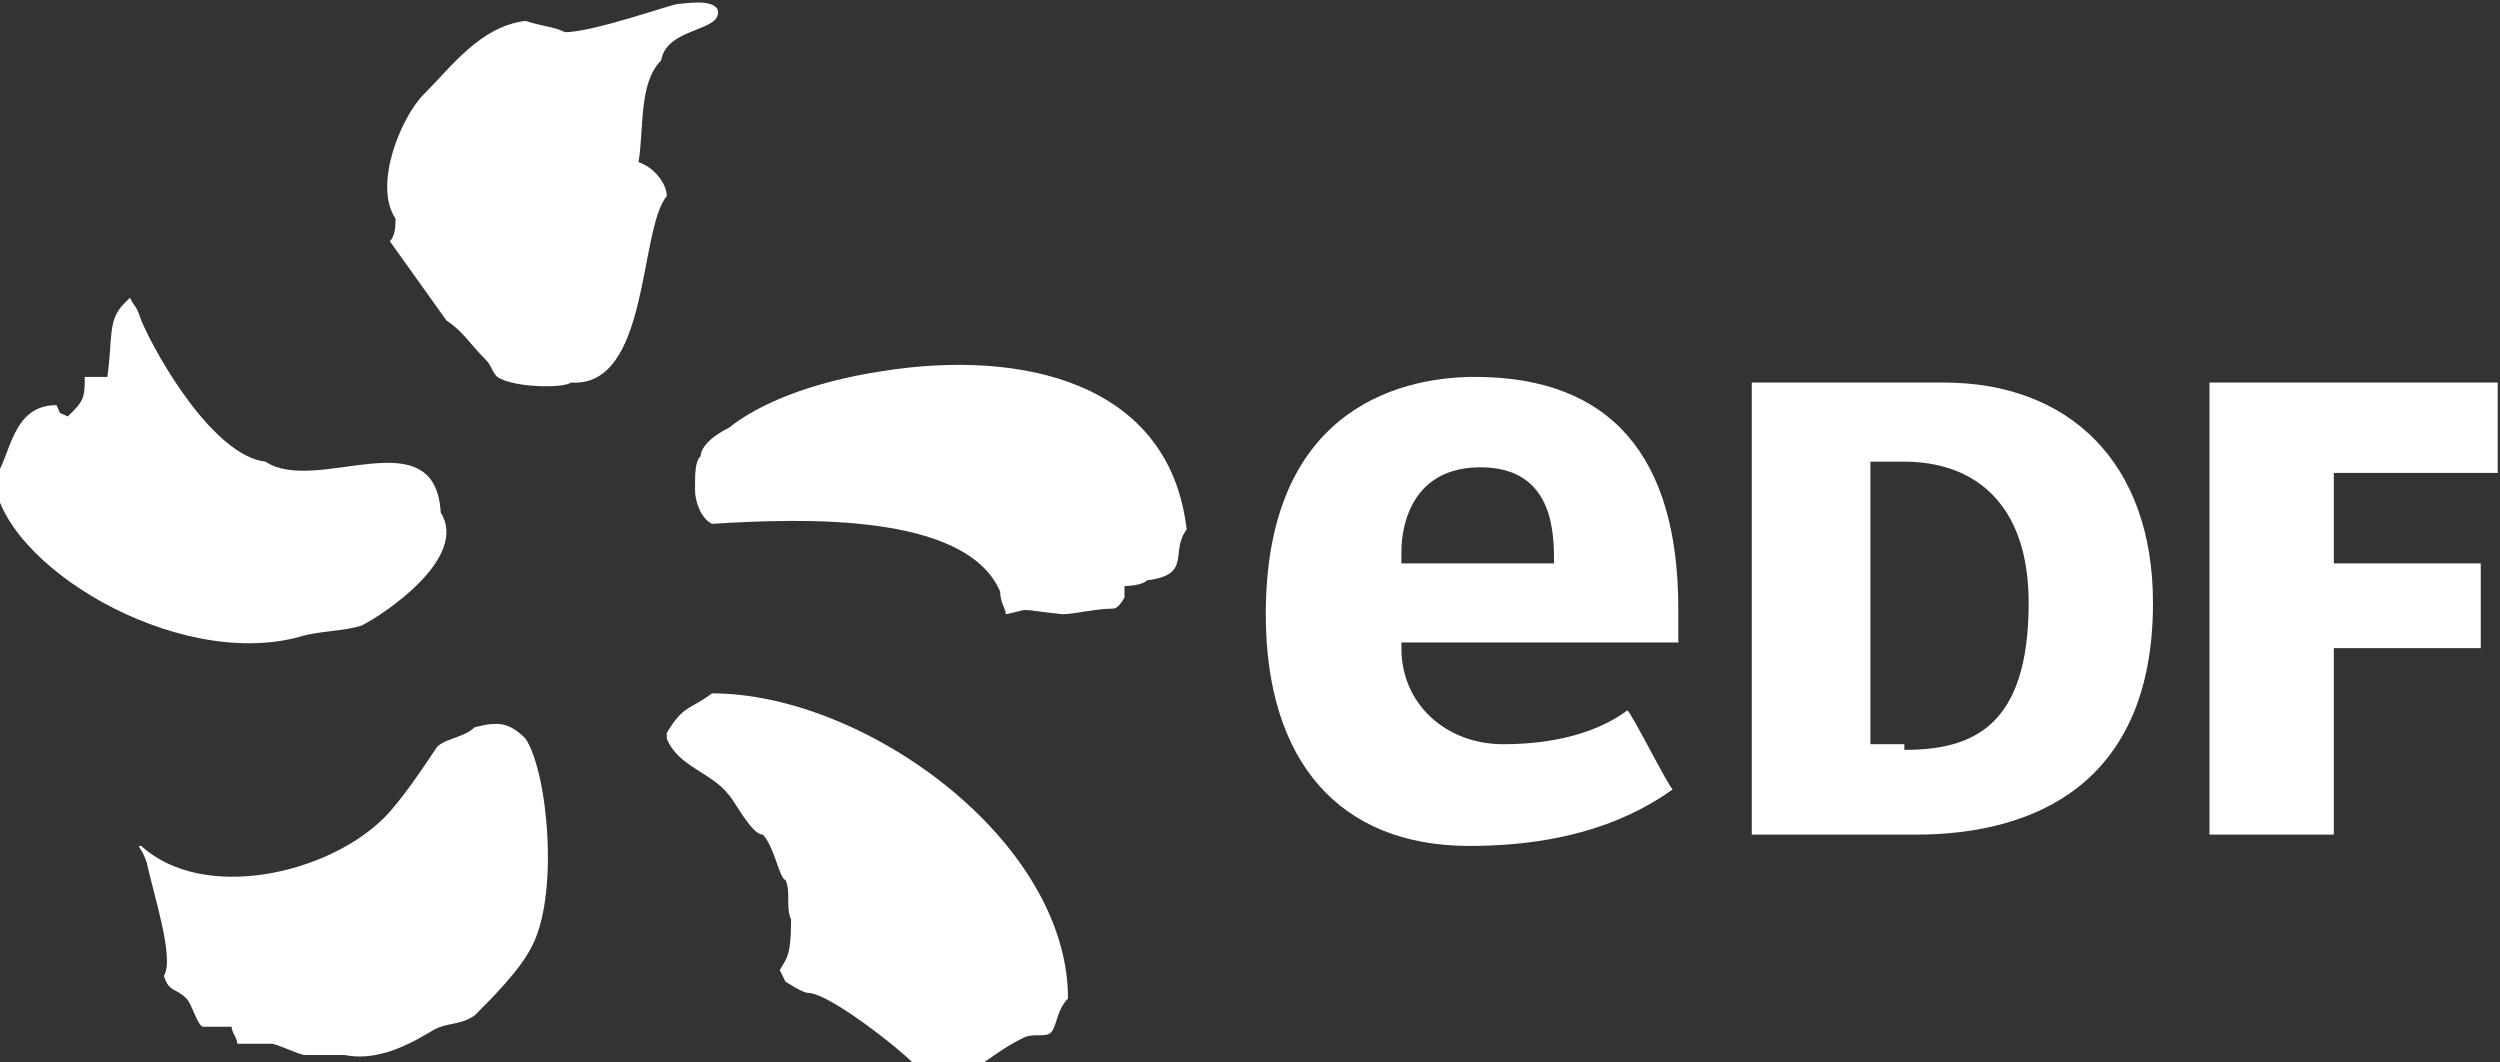 <?xml version="1.0" encoding="utf-8"?>
<!-- Generator: Adobe Illustrator 19.0.0, SVG Export Plug-In . SVG Version: 6.00 Build 0)  -->
<svg version="1.1" id="svg2" xmlns:svg="http://www.w3.org/2000/svg"
	 xmlns="http://www.w3.org/2000/svg" xmlns:xlink="http://www.w3.org/1999/xlink" x="0px" y="0px" viewBox="-567 408.4 55.3 23.5"
	 style="enable-background:new -567 408.4 55.3 23.5;" xml:space="preserve">
<rect x="-567" y="408.4" width="55.3" height="23.5" fill="#333333" stroke="none"/>
<style type="text/css">
	.st0{fill:#FFFFFF;}
</style>
<g id="g11" transform="matrix(1.25,0,0,-1.25,-309.501,48.487)">
	<path id="path233" class="st0" d="M-197.6-300.8c-0.2-0.2-0.6-0.2-0.7-0.4c-0.2-0.3-0.6-0.9-0.9-1.2c-1-1-3.2-1.5-4.3-0.5
		c-0.1,0,0,0,0.1-0.3c0.1-0.5,0.5-1.7,0.3-2c0.1-0.3,0.2-0.2,0.4-0.4c0.1-0.1,0.2-0.5,0.3-0.5c0.2,0,0.3,0,0.5,0
		c0-0.1,0.1-0.2,0.1-0.3c0.2,0,0.4,0,0.6,0c0.1,0,0.5-0.2,0.6-0.2c0.2,0,0.5,0,0.7,0c0.5-0.1,1,0.1,1.5,0.4c0.3,0.2,0.5,0.1,0.8,0.3
		c0.3,0.3,0.8,0.8,1,1.2c0.5,0.9,0.3,3.1-0.1,3.7C-197-300.7-197.2-300.7-197.6-300.8 M-193.4-300.2c-0.4-0.3-0.5-0.2-0.8-0.7
		c0,0,0-0.1,0-0.1c0.2-0.5,0.8-0.6,1.1-1c0.1-0.1,0.4-0.7,0.6-0.7c0.2-0.2,0.3-0.8,0.4-0.8c0.1-0.2,0-0.5,0.1-0.7
		c0-0.7-0.1-0.7-0.2-0.9c0,0,0.1-0.2,0.1-0.2c0,0,0.3-0.2,0.4-0.2c0.4,0,1.9-1.2,2-1.4c1.1-0.1,1,0.2,1.8,0.6c0.2,0.1,0.4,0,0.5,0.1
		c0.1,0.1,0.1,0.4,0.3,0.6C-187.1-302.8-190.7-300.2-193.4-300.2 M-190.4-294.5c-1.3-0.2-2.2-0.6-2.7-1c-0.4-0.2-0.5-0.4-0.5-0.5
		c-0.1-0.1-0.1-0.3-0.1-0.6c0-0.2,0.1-0.5,0.3-0.6c1.6,0.1,4.5,0.2,5.1-1.2c0-0.2,0.1-0.3,0.1-0.4c0.5,0.1,0.1,0.1,1,0
		c0.2,0,0.6,0.1,0.9,0.1c0.1,0,0.2,0.2,0.2,0.2s0,0.1,0,0.2c0,0,0.3,0,0.4,0.1c0.8,0.1,0.4,0.5,0.7,0.9
		C-185.3-294.7-187.9-294.1-190.4-294.5 M-200.7-299.2c0.3,0.1,0.8,0.1,1.1,0.2c0.4,0.2,1.9,1.2,1.4,2c-0.1,1.7-2.2,0.3-3.1,0.9
		c-0.9,0.1-1.9,1.8-2.2,2.5c-0.1,0.3-0.1,0.2-0.2,0.4c0,0-0.1-0.1-0.1-0.1c-0.3-0.3-0.2-0.6-0.3-1.3c-0.1,0-0.2,0-0.4,0
		c0-0.3,0-0.4-0.2-0.6c0,0-0.1-0.1-0.1-0.1c-0.2,0.1-0.1,0-0.2,0.2c-0.8,0-0.8-0.9-1.1-1.3C-206-297.9-202.9-299.8-200.7-299.2
		 M-194.7-290.8c0.1,0.6,0,1.4,0.4,1.8c0.1,0.6,1.1,0.5,1,0.9c-0.1,0.2-0.6,0.1-0.7,0.1c-0.1,0-1.5-0.5-2-0.5
		c-0.2,0.1-0.4,0.1-0.7,0.2c-0.8-0.1-1.3-0.8-1.8-1.3c-0.4-0.4-0.9-1.6-0.5-2.2c0-0.1,0-0.3-0.1-0.4l1-1.4c0.3-0.2,0.4-0.4,0.7-0.7
		c0.1-0.1,0.1-0.2,0.2-0.3c0.3-0.2,1.2-0.2,1.3-0.1c1.4-0.1,1.2,2.7,1.7,3.3C-194.2-291.2-194.4-290.9-194.7-290.8"/>
	<path id="path237" class="st0" d="M-172.3-301.2c1.2,0,2.2,0.4,2.2,2.6c0,1.8-1,2.5-2.2,2.5h-0.6v-5H-172.3z M-171.6-294.7
		c2.2,0,3.7-1.4,3.7-3.9c0-3.2-2.1-4.1-4.2-4.1h-2.9c0,0.2,0,0.6,0,1.2v5.6c0,0.6,0,1,0,1.2"/>
	<path id="path241" class="st0" d="M-164.7-301.5c0-0.6,0-1.2,0-1.2h-2.2c0,0,0,0.6,0,1.2v5.6c0,0.6,0,1.2,0,1.2h5.1v-1.6
		c0,0-1.1,0-1.5,0h-1.4v-1.6l1.4,0c0.3,0,1.2,0,1.2,0v-1.5c0,0-0.8,0-1.2,0l-1.4,0"/>
	<path id="path245" class="st0" d="M-181.2-297.7c0,0.5,0.2,1.5,1.4,1.5c1.2,0,1.3-1,1.3-1.6v-0.1c0,0-0.8,0-1.3,0s-1.4,0-1.4,0
		L-181.2-297.7z M-179.4-301.1c-1,0-1.8,0.7-1.8,1.7v0.1c0,0,1.9,0,2.5,0c1.1,0,1.5,0,2.4,0v0.6c0,2.7-1.2,4.1-3.6,4.1
		c-1.1,0-3.7-0.4-3.7-4.2c0-2.6,1.3-4.1,3.6-4.1c1.8,0,2.9,0.5,3.6,1c-0.1,0.1-0.7,1.3-0.8,1.4
		C-177.6-300.8-178.3-301.1-179.4-301.1"/>
</g>
</svg>
